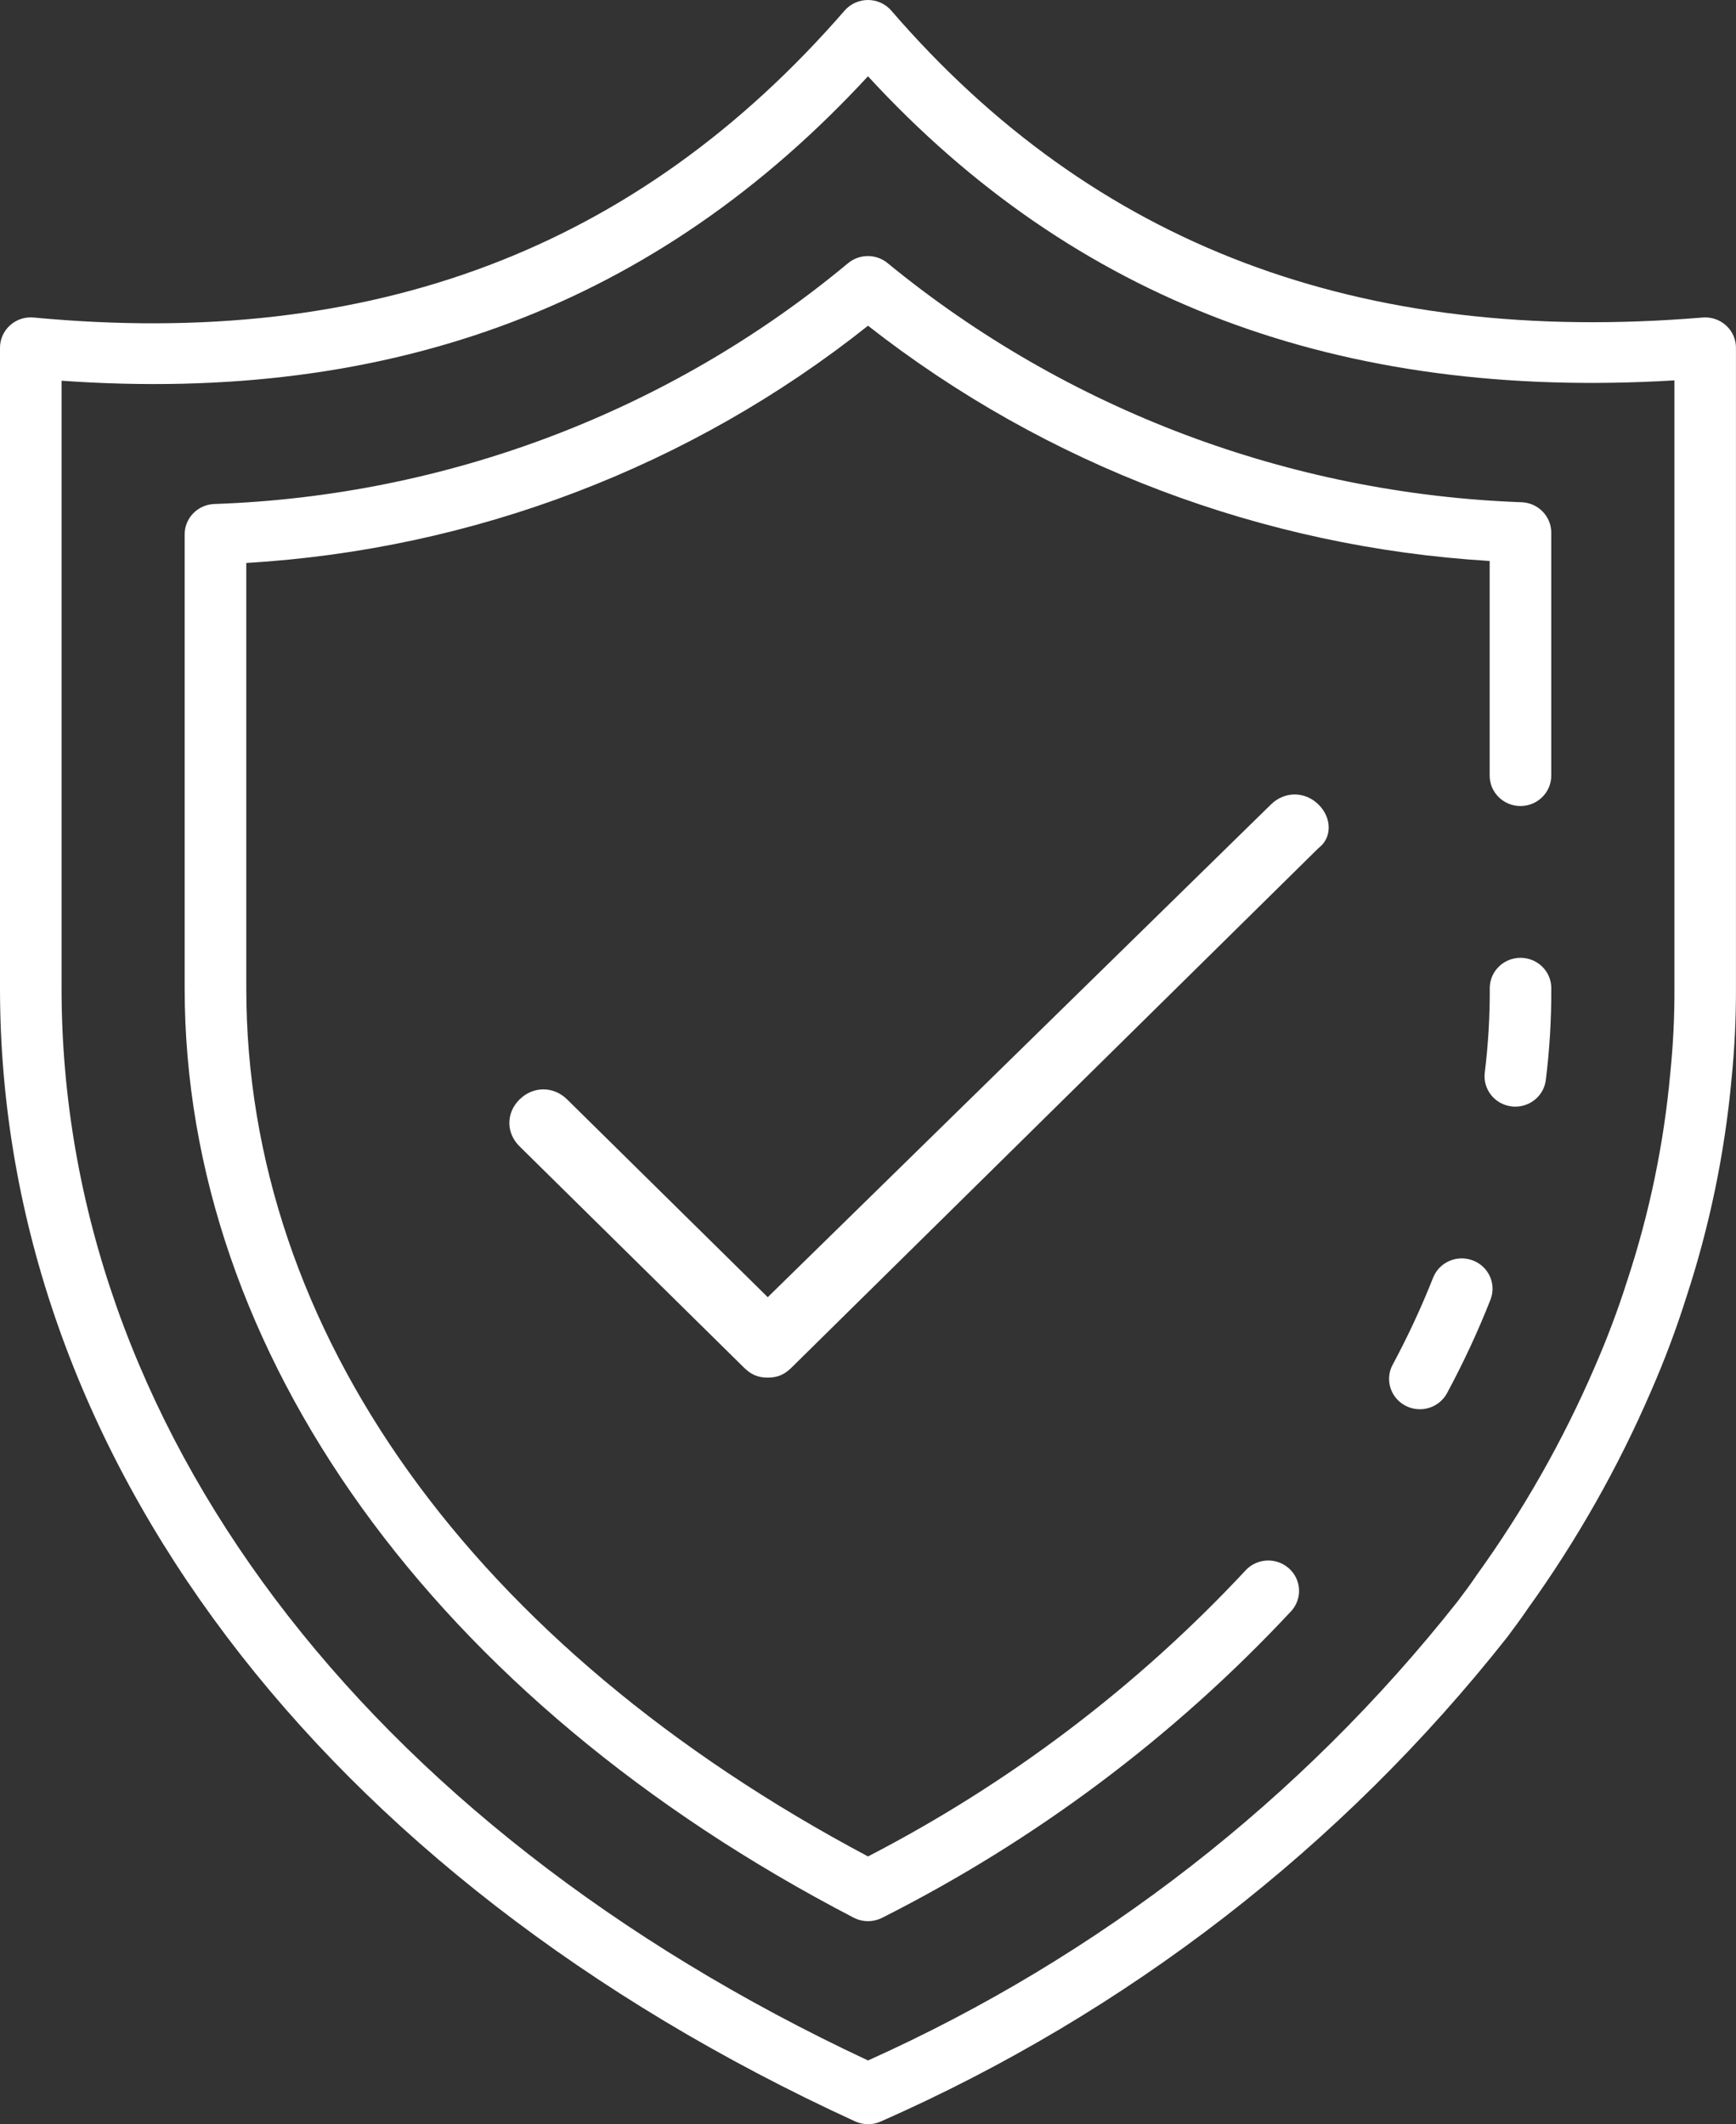 <svg width="76" height="93" viewBox="0 0 76 93" fill="none" xmlns="http://www.w3.org/2000/svg">
<rect x="0" y="0" width="76" height="93" fill="#333333" stroke="none"/>
<g clip-path="url(#clip0_209_6283)">
<path d="M37.999 93C37.802 93 37.608 92.958 37.43 92.877C13.993 82.122 0 63.577 0 43.272V15.225C0 14.851 0.16 14.494 0.44 14.242C0.721 13.989 1.098 13.864 1.476 13.902C16.288 15.302 27.903 10.907 36.975 0.465C37.232 0.169 37.606 0 37.999 0C38.392 0 38.768 0.171 39.023 0.469C47.898 10.742 59.524 15.147 74.539 13.902C75.281 13.841 75.932 14.384 75.994 15.116C75.998 15.154 75.998 15.193 75.998 15.231V43.274C76.002 44.605 75.938 45.935 75.803 47.26C75.503 50.511 74.837 53.72 73.815 56.827C73.379 58.206 72.87 59.561 72.29 60.886C70.841 64.249 69.028 67.448 66.885 70.43C66.617 70.829 66.301 71.254 65.984 71.678C58.746 80.855 49.33 88.136 38.566 92.881C38.389 92.962 38.194 93.004 37.997 93.004L37.999 93ZM2.695 16.669V43.272C2.695 62.353 15.88 79.86 38.001 90.212C48.12 85.667 56.972 78.775 63.804 70.124C64.108 69.725 64.396 69.337 64.659 68.944C66.704 66.105 68.432 63.058 69.813 59.855C70.358 58.607 70.839 57.33 71.25 56.032C72.214 53.102 72.841 50.075 73.121 47.007C73.248 45.767 73.31 44.52 73.305 43.272V16.654C58.616 17.537 47.038 13.167 37.999 3.339C28.779 13.324 17.203 17.695 2.695 16.669Z" fill="white"/>
<path d="M66.34 48.453C66.284 48.453 66.227 48.449 66.173 48.441C65.434 48.351 64.91 47.687 65.002 46.959C65.152 45.736 65.226 44.503 65.22 43.27C65.216 42.537 65.816 41.939 66.56 41.936C67.304 41.932 67.91 42.523 67.914 43.257V43.27C67.919 44.612 67.84 45.955 67.674 47.287C67.59 47.952 67.018 48.451 66.338 48.451L66.34 48.453Z" fill="white"/>
<path d="M62.158 61.699C61.414 61.699 60.811 61.103 60.813 60.37C60.813 60.155 60.865 59.942 60.969 59.752C61.631 58.517 62.223 57.248 62.737 55.946C63.006 55.26 63.785 54.92 64.48 55.185C65.175 55.45 65.52 56.218 65.251 56.904C64.7 58.302 64.065 59.665 63.352 60.99C63.119 61.426 62.661 61.7 62.16 61.699H62.158Z" fill="white"/>
<path d="M37.999 84.113C37.781 84.113 37.565 84.059 37.372 83.96C19.034 74.437 8.084 59.227 8.084 43.272V23.396C8.084 22.685 8.649 22.102 9.368 22.067C19.558 21.721 29.334 18.008 37.127 11.523C37.629 11.107 38.361 11.107 38.862 11.523C46.691 17.942 56.458 21.624 66.636 21.99C67.351 22.029 67.912 22.613 67.912 23.319V33.961C67.912 34.694 67.308 35.29 66.564 35.29C65.82 35.29 65.216 34.694 65.216 33.961V24.561C55.288 23.959 45.788 20.362 38.001 14.261C30.244 20.431 20.73 24.06 10.782 24.648V43.272C10.782 58.265 20.691 72.087 38.001 81.279C44.188 78.08 49.772 73.852 54.505 68.782C54.992 68.227 55.843 68.166 56.406 68.648C56.968 69.128 57.031 69.967 56.542 70.522C56.53 70.535 56.519 70.549 56.507 70.56C51.398 76.033 45.345 80.57 38.63 83.96C38.435 84.059 38.221 84.111 38.003 84.113H37.999Z" fill="white"/>
<path d="M57.722 35.224C57.126 34.637 56.234 34.637 55.638 35.224L33.611 56.794L24.829 48.136C24.233 47.548 23.341 47.548 22.746 48.136C22.15 48.724 22.15 49.603 22.746 50.191L32.569 59.876C32.867 60.17 33.165 60.316 33.611 60.316C34.057 60.316 34.355 60.17 34.653 59.876L57.722 37.131C58.318 36.691 58.318 35.81 57.722 35.224Z" fill="white"/>
</g>
<defs>
<clipPath id="clip0_209_6283">
<rect width="76" height="93" fill="white"/>
</clipPath>
</defs>
</svg>
